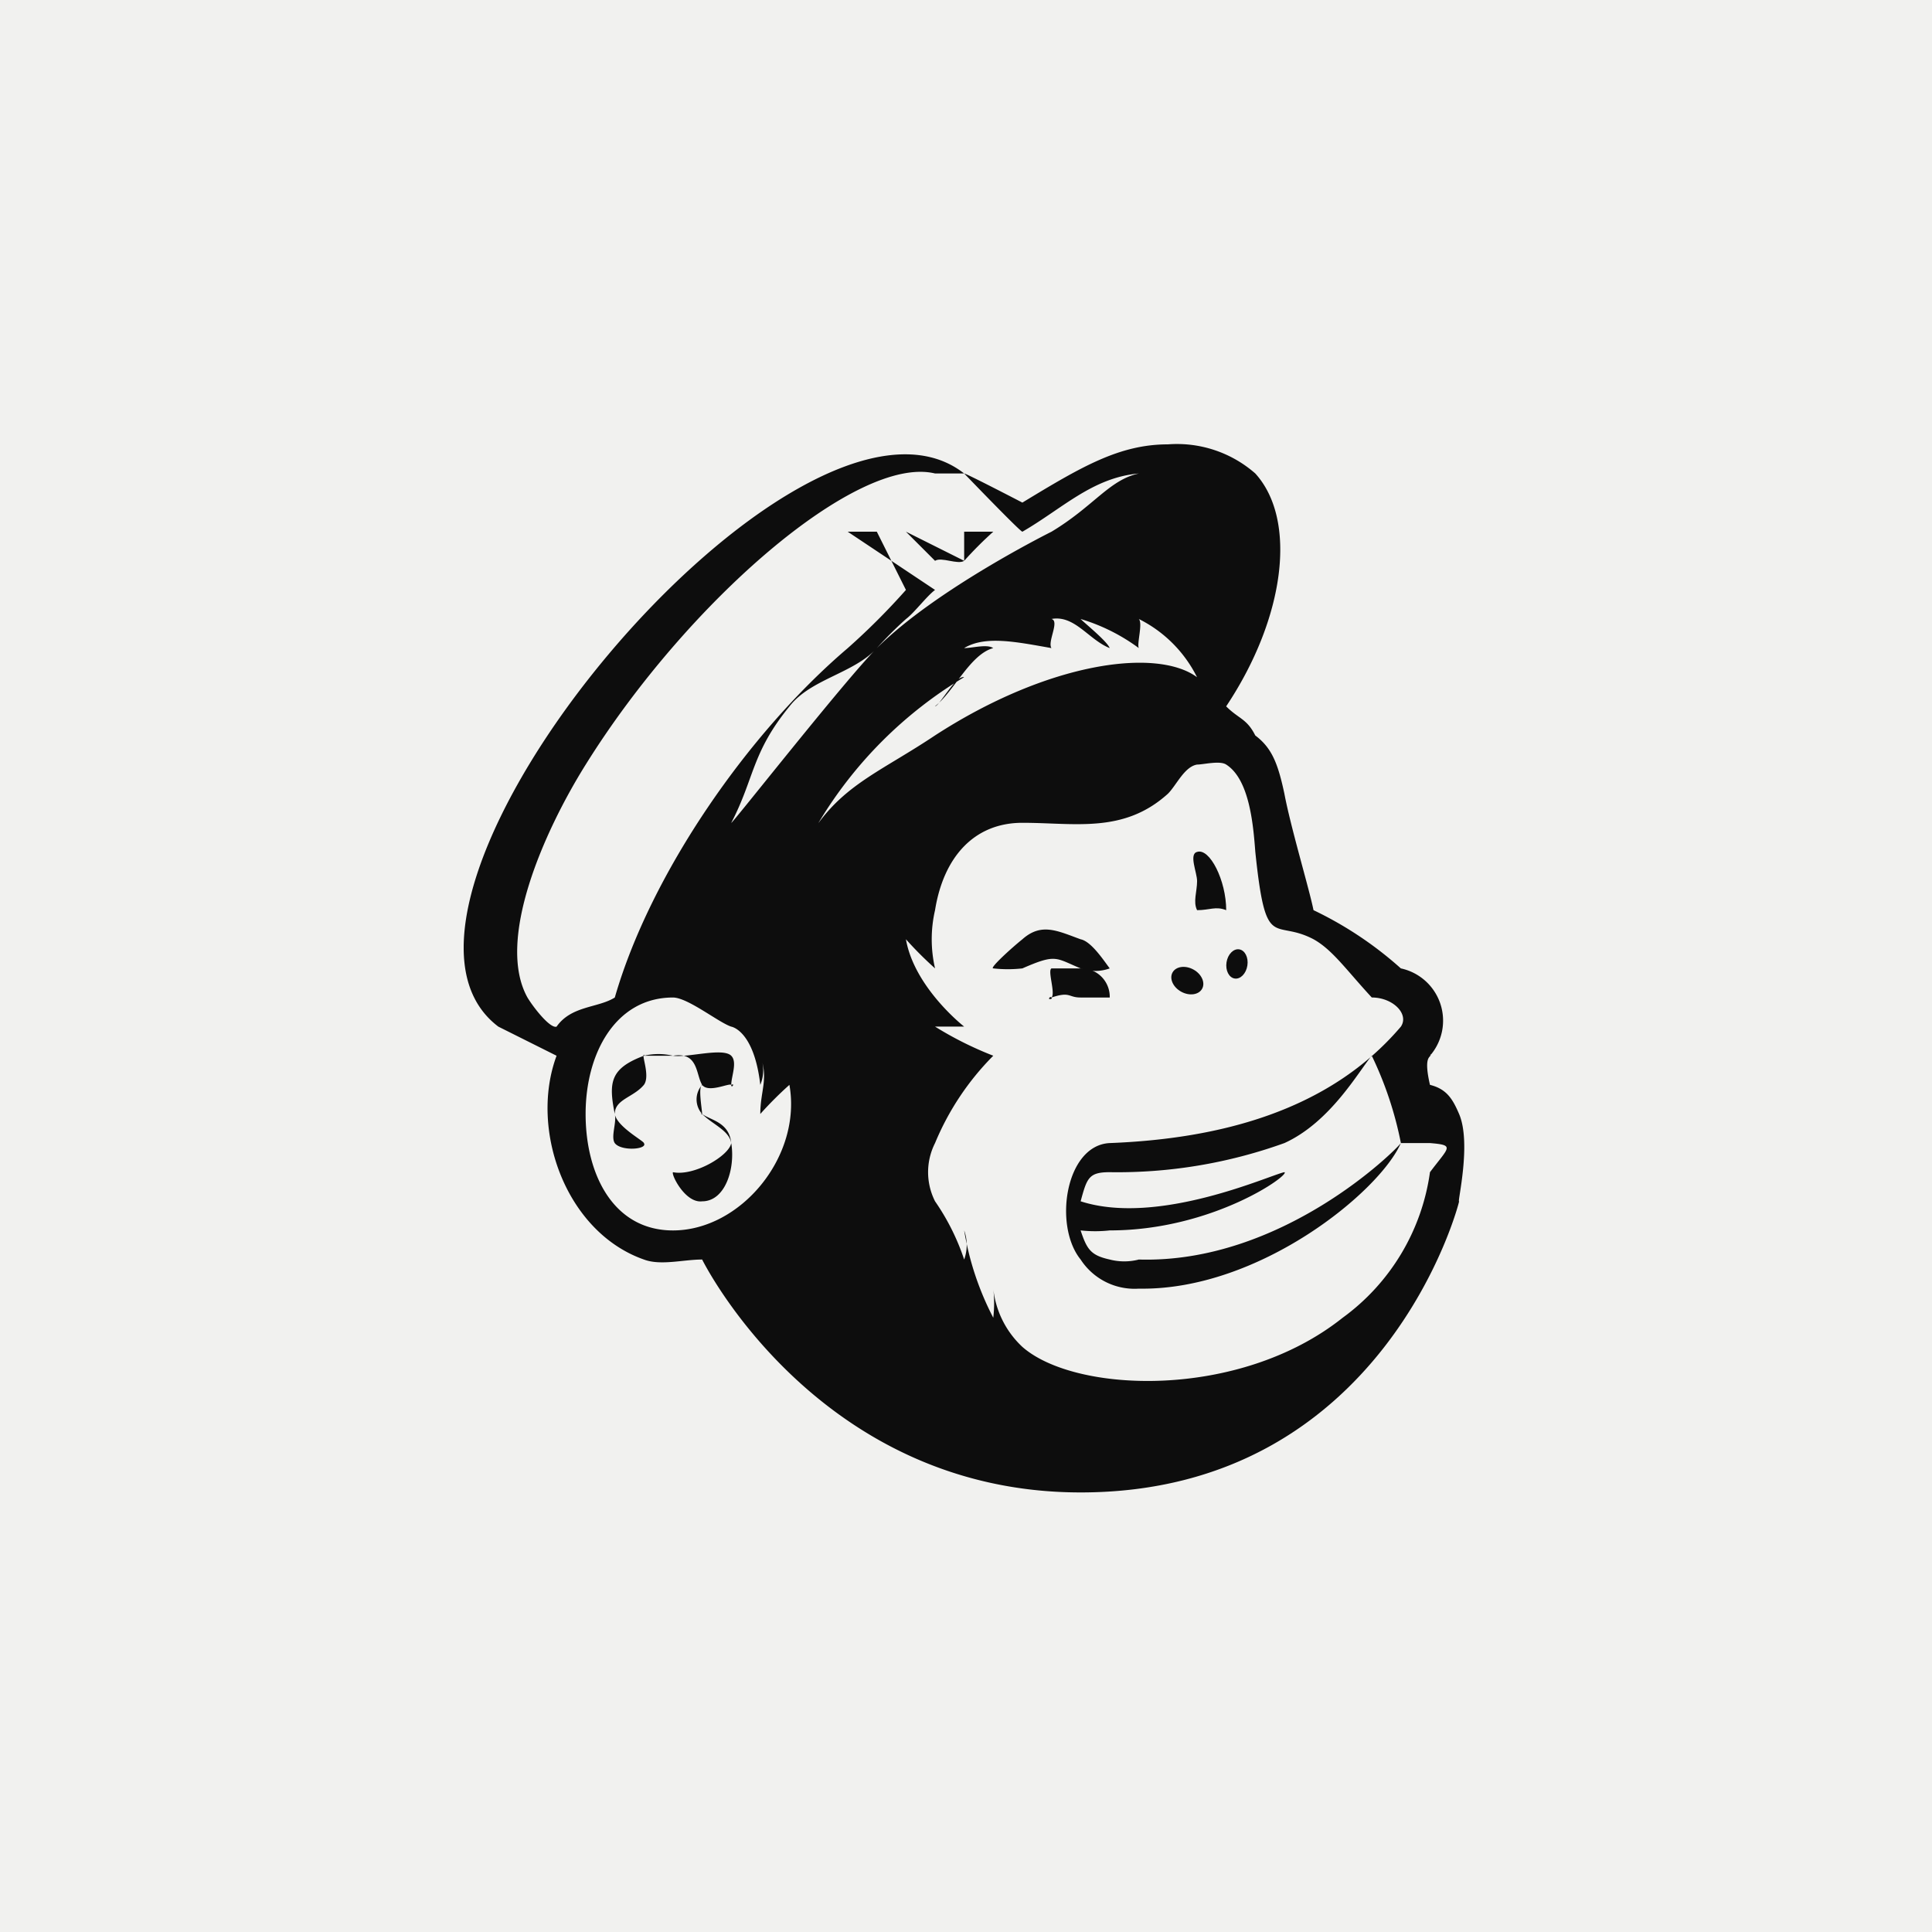 <svg xmlns="http://www.w3.org/2000/svg" width="100" height="100" viewBox="0 0 100 100">
  <g id="Group_5982" data-name="Group 5982" transform="translate(-538 -10518)">
    <rect id="Rectangle_1562" data-name="Rectangle 1562" width="100" height="100" transform="translate(538 10518)" fill="#f1f1ef"/>
    <g id="Group_3186" data-name="Group 3186" transform="translate(562 10541)">
      <path id="Path_2620" data-name="Path 2620" d="M54.99,38.059c-.328-.764-.633-1.289-1.507-1.507-.328-1.42,0-1.4,0-1.507.109-.218,0,.109,0,0a2.767,2.767,0,0,0-1.507-4.521,19.077,19.077,0,0,0-4.521-3.014c-.874-.437.764.437,0,0-.218-1.092-1.179-4.281-1.507-6.028-.328-1.529-.633-2.359-1.507-3.014-.437-.874-.852-.852-1.507-1.507,3.057-4.586,3.691-9.653,1.507-12.055A6.145,6.145,0,0,0,39.921,3.4c-2.512,0-4.477,1.158-7.535,3.014,0,0-2.9-1.507-3.014-1.507C20.855-1.754-3.255,27.1,5.262,33.538l3.014,1.507c-1.42,3.822.481,9.129,4.521,10.548.874.328,2.031,0,3.014,0,0,0,5.94,12.055,19.59,12.055,15.724,0,19.59-14.96,19.59-15.069C54.881,42.689,55.645,39.588,54.99,38.059ZM6.769,32.031c-1.638-2.948.83-8.561,3.014-12.055C15.024,11.568,23.825,3.924,27.866,4.907h1.507s2.9,3.014,3.014,3.014c2.075-1.2,3.625-2.8,6.028-3.014-1.529.328-2.337,1.7-4.521,3.014,0,0-5.984,2.97-9.042,6.028-1.638,1.638-7.535,9.151-7.535,9.042,1.2-2.293,1.048-3.625,3.014-6.028,1.092-1.42,3.32-1.7,4.521-3.014a19.606,19.606,0,0,1,1.507-1.507c.437-.328,1.07-1.179,1.507-1.507h0L23.345,7.921h1.507l1.507,3.014a35.744,35.744,0,0,1-3.014,3.014c-5.132,4.368-10.2,11.641-12.055,18.083h0c-.874.546-2.249.415-3.014,1.507C7.948,33.648,7.1,32.577,6.769,32.031ZM14.3,44.087c-3.057,0-4.521-2.861-4.521-6.028s1.572-6.028,4.521-6.028c.764,0,2.359,1.289,3.014,1.507,0,0,1.179.175,1.507,3.014h0a1.963,1.963,0,0,0,0-1.507c.437,1.2,0,1.813,0,3.014h0a18.913,18.913,0,0,1,1.507-1.507C20.986,40.265,17.8,44.087,14.3,44.087Zm7.535-21.1h0a21.9,21.9,0,0,1,7.535-7.535c-.437-.109-1.289,1.507-1.507,1.507.983-.764,1.813-2.686,3.014-3.014-.328-.218-1.07,0-1.507,0h0c1.092-.655,2.664-.328,4.521,0-.218-.328.437-1.4,0-1.507h0c1.2-.218,1.922,1.07,3.014,1.507-.109-.328-1.289-1.289-1.507-1.507h0a9.76,9.76,0,0,1,3.014,1.507c-.109-.218.218-1.289,0-1.507a6.7,6.7,0,0,1,3.014,3.014h0c-2.075-1.529-7.666-.808-13.562,3.014C25.245,20.216,23.367,20.915,21.838,22.99ZM53.483,41.073a11.231,11.231,0,0,1-4.521,7.535c-5.351,4.259-13.846,3.909-16.576,1.507A4.817,4.817,0,0,1,30.88,47.1a6.627,6.627,0,0,1,0,1.507,15.114,15.114,0,0,1-1.507-4.521,2.211,2.211,0,0,1,0,1.507,11.866,11.866,0,0,0-1.507-3.014h0a3.333,3.333,0,0,1,0-3.014,14.011,14.011,0,0,1,3.014-4.521,18.206,18.206,0,0,1-3.014-1.507h1.507s-2.577-2.009-3.014-4.521a18.913,18.913,0,0,0,1.507,1.507,6.694,6.694,0,0,1,0-3.014h0c.437-2.73,2.009-4.521,4.521-4.521,2.73,0,5.242.568,7.535-1.507.437-.437.852-1.4,1.507-1.507h0c.328,0,1.179-.218,1.507,0,1.2.764,1.4,3.1,1.507,4.521.546,5.241.939,3.429,3.014,4.521.983.546,1.7,1.594,3.014,3.014h0c1.092,0,1.944.852,1.507,1.507-3.713,4.368-9.391,5.809-15.069,6.028h0c-2.293.109-2.926,4.281-1.507,6.028A3.329,3.329,0,0,0,38.414,47.1h0c6.224.109,12.47-5.023,13.562-7.535h0c-.218.328-6.137,6.246-13.562,6.028a3.019,3.019,0,0,1-1.507,0c-.983-.218-1.179-.524-1.507-1.507a6.871,6.871,0,0,0,1.507,0c5.351,0,9.369-2.9,9.042-3.014h0c-.655.109-6.508,2.817-10.548,1.507,0-.109-.109.109,0,0,.328-1.2.415-1.507,1.507-1.507h0a25.515,25.515,0,0,0,9.042-1.507c2.4-1.092,3.866-3.756,4.521-4.521a18.709,18.709,0,0,1,1.507,4.521h1.507C54.794,39.675,54.466,39.763,53.483,41.073Z" transform="translate(-3.468 -3.4)" fill="#0d0d0d"/>
      <path id="Path_2621" data-name="Path 2621" d="M25.59,7.964h0v0Z" transform="translate(-1.192 -3.444)" fill="#0d0d0d"/>
      <path id="Path_2622" data-name="Path 2622" d="M28.675,7.391H27.169V8.9A19.606,19.606,0,0,1,28.675,7.391Z" transform="translate(-1.264 -2.87)" fill="#0d0d0d"/>
      <path id="Path_2623" data-name="Path 2623" d="M38.263,25.923c.655,0,.961-.218,1.507,0,0-1.529-.852-3.232-1.507-3.014h0c-.437.109,0,1.07,0,1.507C38.263,24.962,38.045,25.486,38.263,25.923Z" transform="translate(-0.302 -1.813)" fill="#0d0d0d"/>
      <path id="Path_2624" data-name="Path 2624" d="M27.522,9.174,24.508,7.667l1.507,1.507C26.342,8.955,27.194,9.392,27.522,9.174Z" transform="translate(-1.617 -3.146)" fill="#0d0d0d"/>
      <path id="Path_2625" data-name="Path 2625" d="M33.063,28.465a2.211,2.211,0,0,0,1.507,0h0c-.328-.437-.961-1.4-1.507-1.507-1.2-.437-2.031-.874-3.014,0-.546.437-1.725,1.507-1.507,1.507a6.769,6.769,0,0,0,1.507,0C31.8,27.7,31.752,27.919,33.063,28.465Z" transform="translate(-1.131 -1.341)" fill="#0d0d0d"/>
      <path id="Path_2626" data-name="Path 2626" d="M32.616,29.817h1.507a1.469,1.469,0,0,0-1.507-1.507H31.109c-.218.109.218,1.289,0,1.507s-.109-.109,0,0-.328.109,0,0C32.092,29.489,31.961,29.817,32.616,29.817Z" transform="translate(-0.683 -1.186)" fill="#0d0d0d"/>
      <path id="Path_2627" data-name="Path 2627" d="M10.515,35.294Z" transform="translate(-2.693 -0.635)" fill="#0d0d0d"/>
      <path id="Path_2628" data-name="Path 2628" d="M15.04,33.746c.328.437,1.4-.109,1.507,0h0c.218-.109,0,.218,0,0h0c0-.437.328-1.179,0-1.507h0c-.437-.437-2.249.109-3.014,0a3.257,3.257,0,0,0-1.507,0h0c-.109,0,.109-.109,0,0-1.747.655-1.835,1.376-1.507,3.014.109.437-.218,1.179,0,1.507h0c.328.437,1.725.328,1.507,0,0-.109-1.4-.852-1.507-1.507,0-.764.961-.852,1.507-1.507.328-.437-.109-1.507,0-1.507h1.507C14.843,32.021,14.712,33.2,15.04,33.746Z" transform="translate(-2.698 -0.593)" fill="#0d0d0d"/>
      <path id="Path_2629" data-name="Path 2629" d="M14.931,35.336c-.109-.109,0,.109,0,0,0-.218-.218-1.4,0-1.507.109-.109,0,.109,0,0s.437-.328,0,0a1.131,1.131,0,0,0,0,1.507c.546.546,1.4.852,1.507,1.507h0c-.109.655-1.922,1.725-3.014,1.507h0c-.109.109.633,1.616,1.507,1.507,1.2,0,1.725-1.7,1.507-3.014C16.329,35.751,15.368,35.664,14.931,35.336Z" transform="translate(-2.589 -0.677)" fill="#0d0d0d"/>
      <ellipse id="Ellipse_104" data-name="Ellipse 104" cx="0.764" cy="0.546" rx="0.764" ry="0.546" transform="translate(39.367 27.564) rotate(-81.136)" fill="#0d0d0d"/>
      <ellipse id="Ellipse_105" data-name="Ellipse 105" cx="0.655" cy="0.874" rx="0.655" ry="0.874" transform="matrix(0.481, -0.877, 0.877, 0.481, 36.374, 27.911)" fill="#0d0d0d"/>
    </g>
  </g>
</svg>
